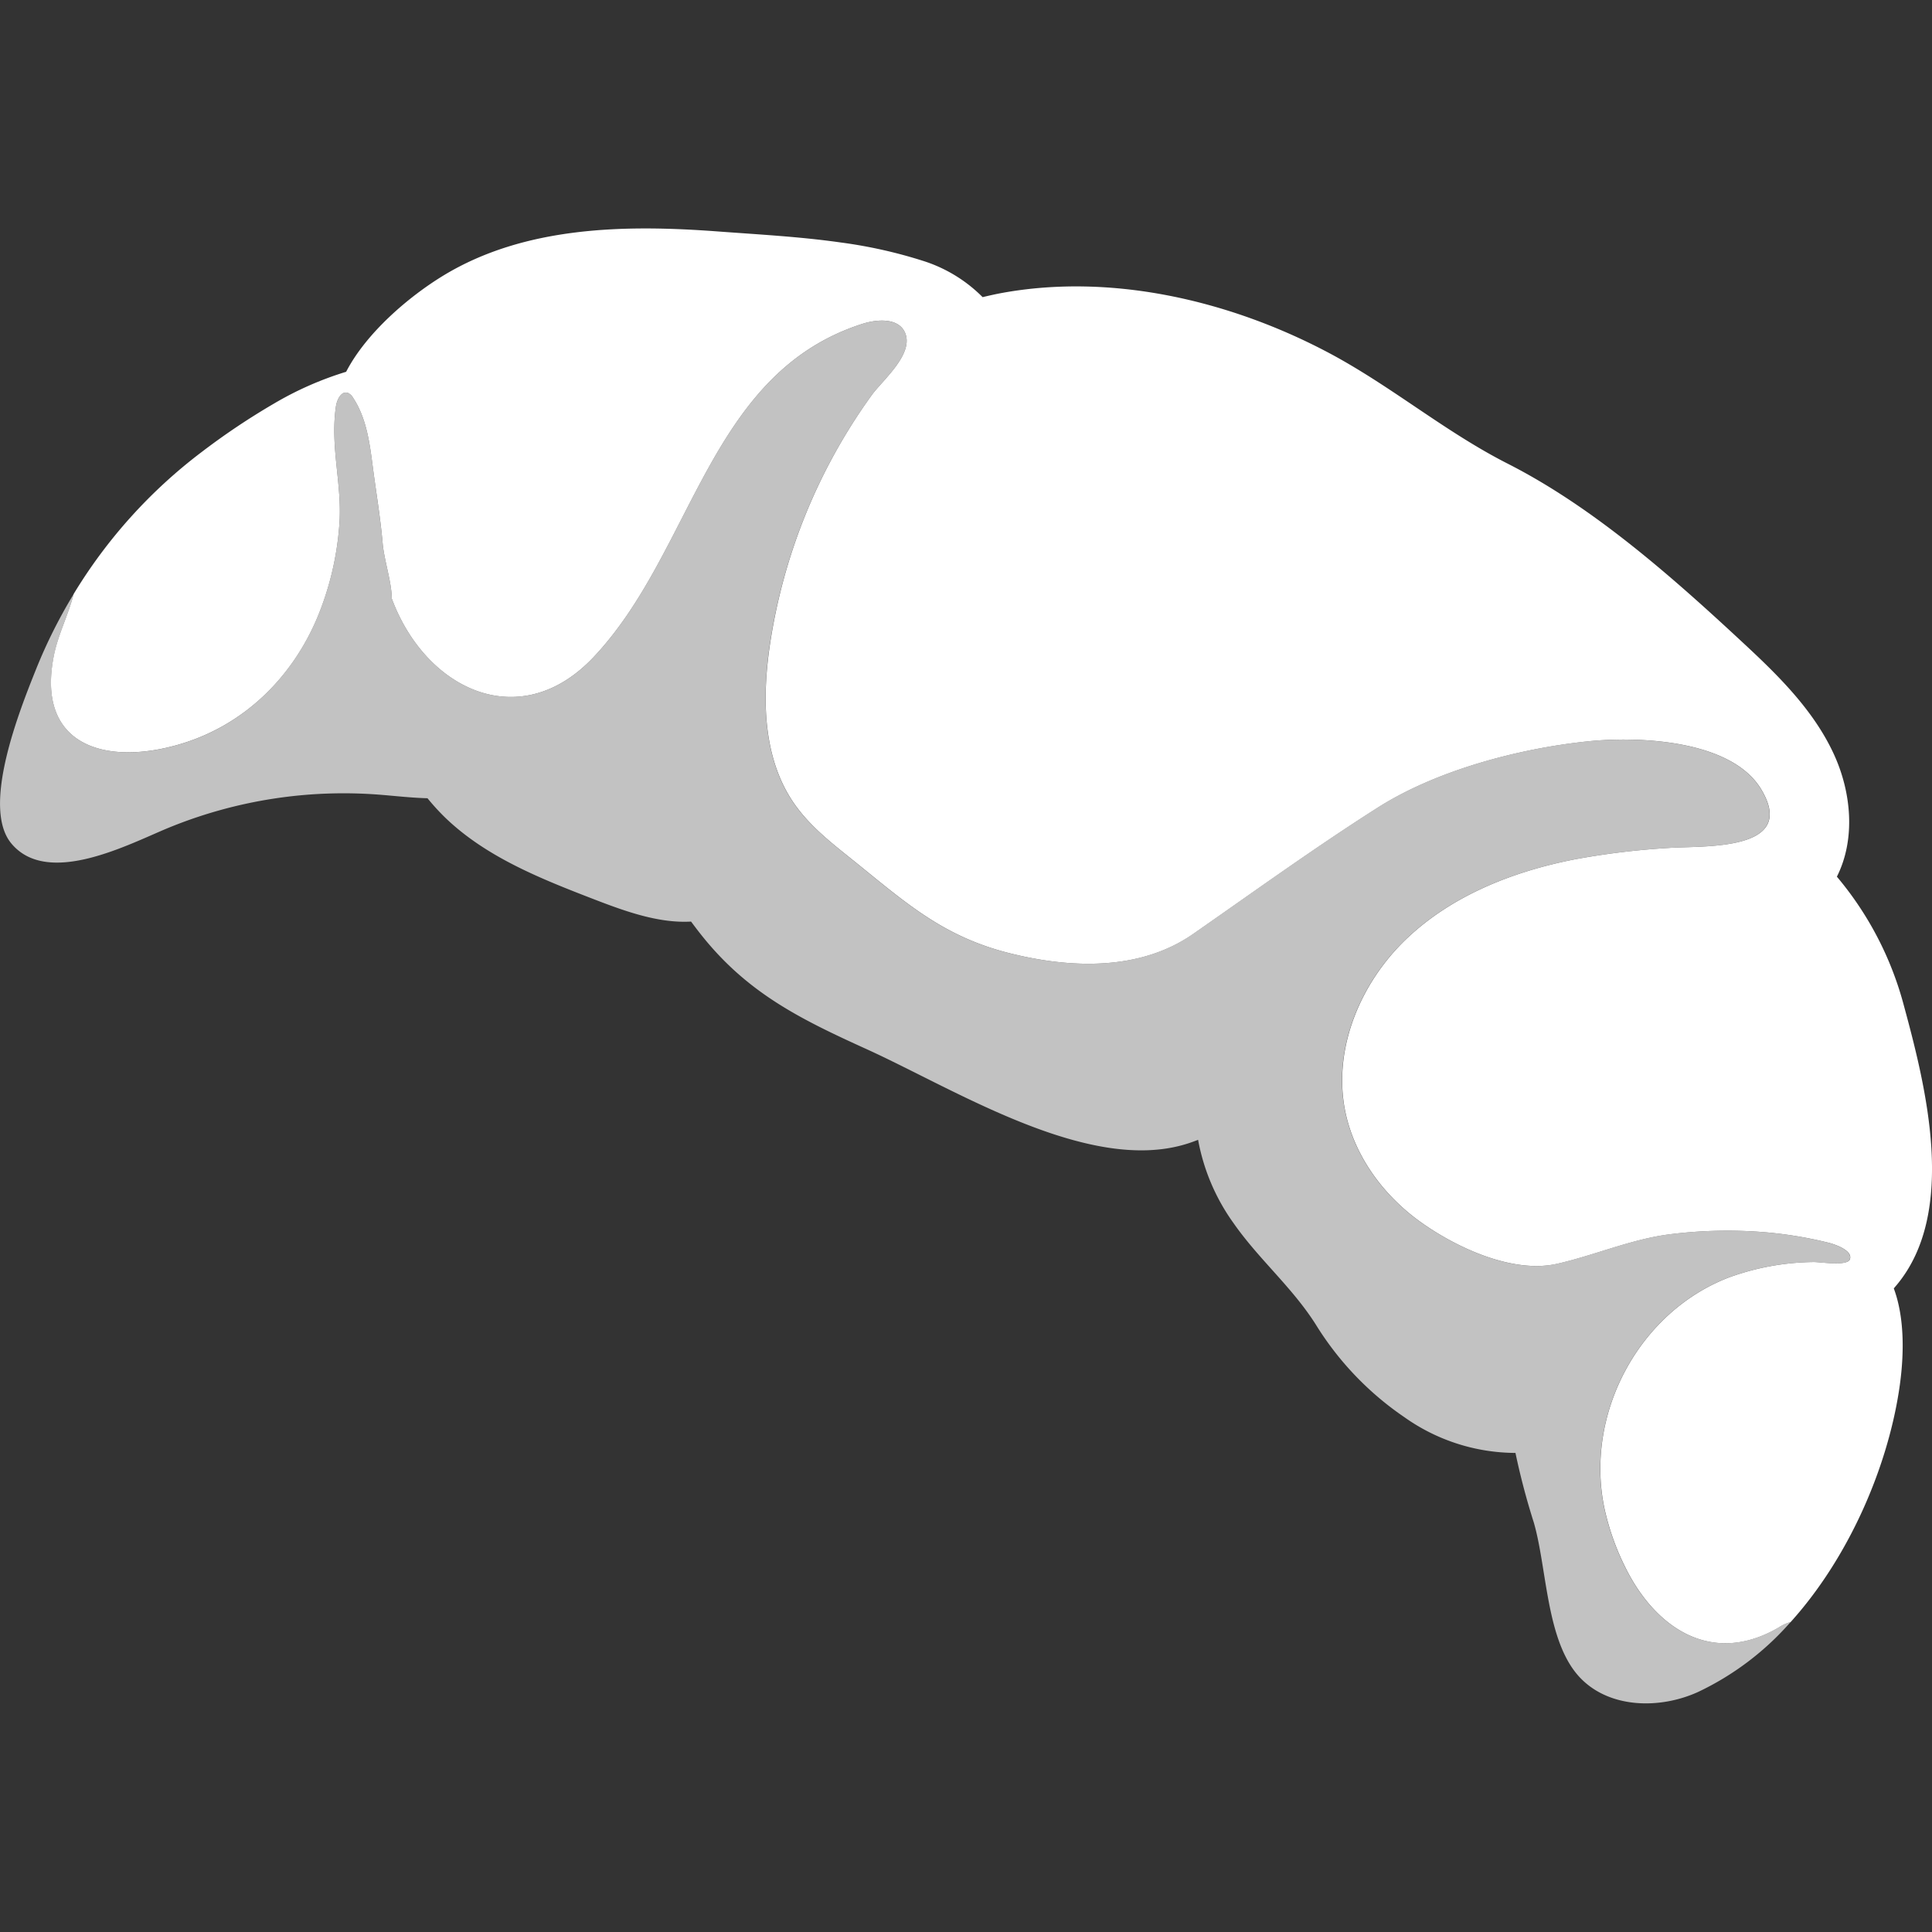 <svg viewBox="0 0 300 300" xmlns="http://www.w3.org/2000/svg"><rect x="0" y="0" width="300" height="300" fill="#333333" stroke="none"/><g fill="#fff"><path d="m 294.61 199.42 c 9.29 -11.33 4.48 -30.55 1.04 -43.21 a 51.52 51.52 0 0 0 -10.42 -20.08 c 2.93 -5.82 2.27 -13.11 -.5 -19.09 -2.99 -6.46 -8.1 -11.66 -13.31 -16.52 -11.13 -10.37 -23.62 -21.56 -37.26 -28.5 -10.04 -5.1 -18.37 -12.3 -28.36 -17.51 -15.09 -7.88 -33.22 -12.1 -50.16 -9.03 -1.04 .19 -2.05 .42 -3.06 .66 a 22.63 22.63 0 0 0 -9.24 -5.63 74.05 74.05 0 0 0 -12.8 -2.86 c -6.4 -.91 -12.93 -1.25 -19.2 -1.72 -14.3 -1.06 -29.85 -.82 -42.48 6.85 -5.28 3.21 -11.94 8.83 -15.11 14.95 a 51.86 51.86 0 0 0 -11.26 4.97 108.86 108.86 0 0 0 -11.15 7.47 78.81 78.81 0 0 0 -19.9 22.06 c -.81 3.2 -2.38 6.2 -3.05 9.44 -2.93 14.26 8.18 17.33 19.77 13.82 9.7 -2.94 17.08 -10.16 21.03 -19.4 a 46.19 46.19 0 0 0 3.51 -14.73 c .45 -6.16 -1.47 -11.98 -.53 -18.29 .16 -1.05 .85 -2.41 1.85 -2.06 a 1.74 1.74 0 0 1 .8 .75 c 2.04 3.07 2.57 6.87 3.04 10.53 .52 4.01 1.21 8.05 1.56 12.08 .24 2.69 1.41 6.03 1.41 8.56 5.24 14.14 19.91 21.2 31.32 9.13 15.6 -16.51 17.8 -44.12 41.78 -51.78 2.35 -.75 5.59 -.91 6.59 1.35 1.47 3.31 -3.47 7.4 -5.14 9.7 a 88.46 88.46 0 0 0 -15.85 38.94 c -1.23 8.4 -1.04 17.61 3.83 24.57 2.28 3.26 5.42 5.79 8.52 8.27 8.43 6.75 14.25 12.26 24.96 14.92 9.4 2.34 20.11 2.77 28.42 -3 9.53 -6.63 18.88 -13.4 28.68 -19.63 9.11 -5.79 21.89 -9.18 32.67 -10.29 7.76 -.8 22.28 -.27 26.89 7.49 5.75 9.67 -9.06 8.7 -14.39 9.07 a 119.49 119.49 0 0 0 -14.47 1.75 c -9.66 1.87 -19.22 5.63 -26.32 12.44 s -11.38 17.02 -9.44 26.66 c 1.42 7.01 5.98 13.17 11.82 17.31 5.63 4 14.26 7.94 21.04 6.42 5.8 -1.31 11.56 -3.83 17.46 -4.58 a 71.22 71.22 0 0 1 13.52 -.43 63.4 63.4 0 0 1 11.22 1.73 c .84 .21 3.81 1.16 3.31 2.57 -.4 1.13 -4.65 .4 -5.66 .43 a 39.61 39.61 0 0 0 -13.06 2.37 c -13.96 5.31 -22.46 21.08 -19.41 35.79 a 38.93 38.93 0 0 0 3.08 8.88 c 4.68 9.78 13.59 15.79 24 9.7 a 6.4 6.4 0 0 1 1.85 -.84 c 8.99 -9.97 14.92 -23.74 16.81 -35.83 .84 -5.35 .94 -11.32 -.79 -15.97 .17 -.22 .36 -.43 .54 -.65 z"/><path d="m 252.18 243.01 a 38.93 38.93 0 0 1 -3.08 -8.88 c -3.04 -14.71 5.45 -30.48 19.41 -35.79 a 39.61 39.61 0 0 1 13.06 -2.37 c 1.02 -.03 5.26 .71 5.66 -.43 .5 -1.41 -2.47 -2.36 -3.31 -2.57 a 63.4 63.4 0 0 0 -11.22 -1.73 71.22 71.22 0 0 0 -13.52 .43 c -5.9 .75 -11.66 3.27 -17.46 4.58 -6.77 1.53 -15.4 -2.42 -21.04 -6.42 -5.84 -4.14 -10.4 -10.3 -11.82 -17.31 -1.95 -9.64 2.34 -19.85 9.44 -26.66 s 16.66 -10.57 26.32 -12.44 a 119.49 119.49 0 0 1 14.47 -1.75 c 5.33 -.37 20.14 .6 14.39 -9.07 -4.61 -7.76 -19.13 -8.28 -26.89 -7.49 -10.77 1.11 -23.56 4.5 -32.67 10.29 -9.8 6.23 -19.15 13 -28.68 19.63 -8.31 5.77 -19.01 5.34 -28.42 3 -10.71 -2.66 -16.53 -8.17 -24.96 -14.92 -3.1 -2.49 -6.25 -5.02 -8.52 -8.27 -4.87 -6.96 -5.05 -16.16 -3.83 -24.57 a 88.46 88.46 0 0 1 15.87 -38.94 c 1.67 -2.3 6.61 -6.39 5.14 -9.7 -1 -2.25 -4.24 -2.1 -6.59 -1.35 -23.99 7.67 -26.19 35.27 -41.78 51.78 -11.4 12.07 -26.08 5.01 -31.32 -9.13 0 -2.53 -1.17 -5.87 -1.41 -8.56 -.36 -4.03 -1.04 -8.07 -1.56 -12.08 -.47 -3.66 -1 -7.46 -3.04 -10.53 a 1.74 1.74 0 0 0 -.8 -.75 c -1 -.35 -1.69 1.01 -1.85 2.06 -.94 6.31 .98 12.13 .53 18.29 a 46.19 46.19 0 0 1 -3.52 14.74 c -3.95 9.23 -11.33 16.46 -21.03 19.4 -11.58 3.5 -22.69 .43 -19.75 -13.83 .67 -3.24 2.23 -6.24 3.05 -9.44 a 79.45 79.45 0 0 0 -5.88 11.76 c -2.48 6.2 -8.53 21.29 -3.82 26.97 5.68 6.86 18.32 .09 24.42 -2.42 a 71.66 71.66 0 0 1 33.14 -5.11 c 2.29 .19 4.7 .46 7.07 .52 a 35.19 35.19 0 0 0 2.81 3.07 c 6.44 6.17 15.01 9.52 23.33 12.73 4.73 1.82 9.86 3.64 14.79 3.35 .56 .76 1.14 1.52 1.74 2.27 7.08 8.82 15.13 12.83 25.47 17.52 13.81 6.27 34.41 19.41 49.64 14.76 .64 -.19 1.26 -.42 1.88 -.66 a 32.02 32.02 0 0 0 5.52 12.96 c 3.95 5.65 9.14 9.97 12.81 15.81 a 47.73 47.73 0 0 0 13.73 14.32 29.98 29.98 0 0 0 17.22 5.53 110.69 110.69 0 0 0 2.86 10.84 c 1.02 3.55 1.5 8.1 2.35 12.47 .89 4.58 2.2 8.95 4.99 11.76 4.56 4.6 12.23 4.73 18.13 2.06 a 44.26 44.26 0 0 0 14.4 -10.88 6.4 6.4 0 0 0 -1.85 .84 c -10.42 6.1 -19.34 .09 -24.02 -9.69 z" opacity=".7"/></g></svg>